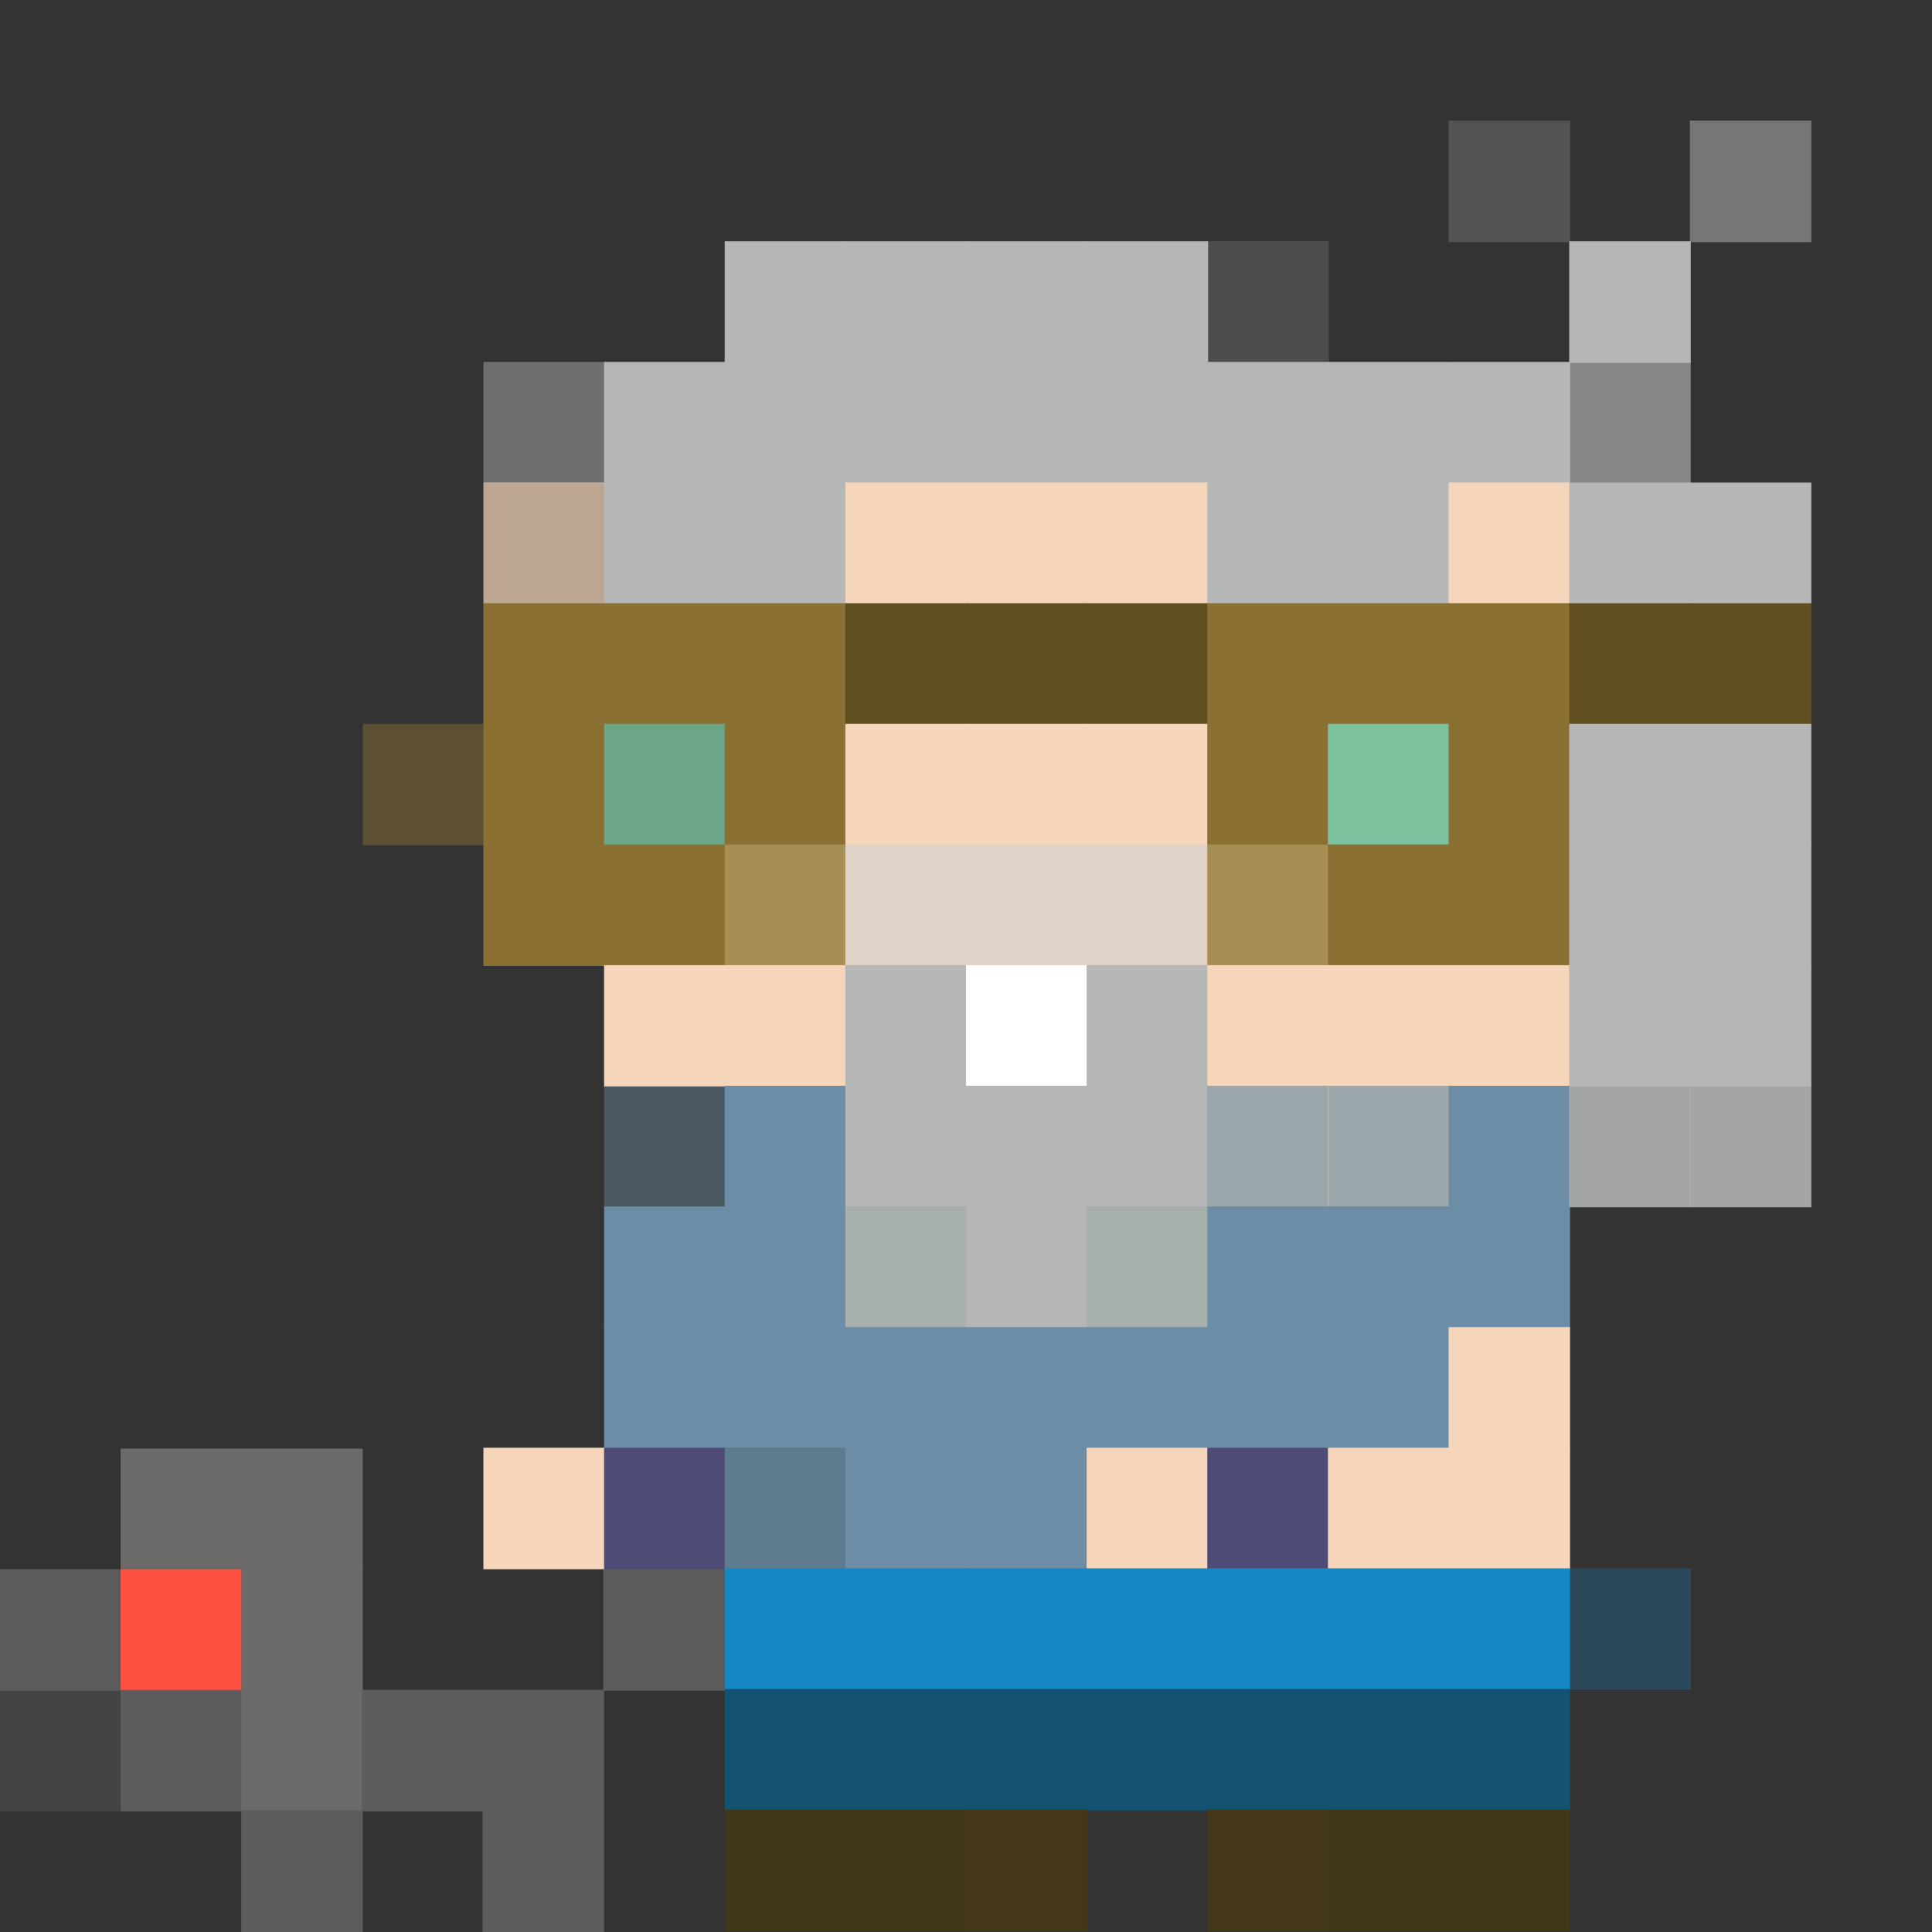 <svg width="2306" height="2306" viewBox="0 0 2306 2306" fill="none" xmlns="http://www.w3.org/2000/svg">
<rect x="0" y="0" width="2306" height="2306" fill="#333333" stroke="none"/>
<rect x="1729" y="144" width="145" height="145" fill="#B4B7B6" fill-opacity="0.24"/>
<rect x="2017" y="144" width="145" height="145" fill="#B4B7B6" fill-opacity="0.51"/>
<rect x="865" y="288" width="145" height="145" fill="#B4B7B6"/>
<rect x="1009" y="288" width="145" height="145" fill="#B4B7B6"/>
<rect x="1153" y="288" width="145" height="145" fill="#B4B7B6"/>
<rect x="1297" y="288" width="145" height="145" fill="#B4B7B6"/>
<rect x="1441" y="288" width="145" height="145" fill="#B4B7B6" fill-opacity="0.2"/>
<rect x="1873" y="288" width="145" height="145" fill="#B4B7B6"/>
<rect x="577" y="432" width="145" height="145" fill="#C4C5C5" fill-opacity="0.41"/>
<rect x="721" y="432" width="145" height="145" fill="#B4B7B6"/>
<rect x="865" y="432" width="145" height="145" fill="#B4B7B6"/>
<rect x="1009" y="432" width="145" height="145" fill="#B4B7B6"/>
<rect x="1153" y="432" width="145" height="145" fill="#B4B7B6"/>
<rect x="1297" y="432" width="145" height="145" fill="#B4B7B6"/>
<rect x="1441" y="432" width="145" height="145" fill="#B4B7B6"/>
<rect x="1585" y="432" width="145" height="145" fill="#B4B7B6"/>
<rect x="1729" y="432" width="145" height="145" fill="#B4B7B6"/>
<rect x="1873" y="432" width="145" height="145" fill="#C4C5C5" fill-opacity="0.57"/>
<rect x="577" y="576" width="145" height="145" fill="#F5D6BA" fill-opacity="0.71"/>
<rect x="721" y="576" width="145" height="145" fill="#B4B7B6"/>
<rect x="865" y="576" width="145" height="145" fill="#B4B7B6"/>
<rect x="1009" y="576" width="145" height="145" fill="#F5D6BA"/>
<rect x="1153" y="576" width="145" height="145" fill="#F5D6BA"/>
<rect x="1297" y="576" width="145" height="145" fill="#F5D6BA"/>
<rect x="1441" y="576" width="145" height="145" fill="#B4B7B6"/>
<rect x="1585" y="576" width="145" height="145" fill="#B4B7B6"/>
<rect x="1729" y="576" width="145" height="145" fill="#F5D6BA"/>
<rect x="1873" y="576" width="145" height="145" fill="#B4B7B6"/>
<rect x="2017" y="576" width="145" height="145" fill="#B4B7B6"/>
<rect x="577" y="720" width="145" height="145" fill="#8A7032"/>
<rect x="721" y="720" width="145" height="145" fill="#8A7032"/>
<rect x="865" y="720" width="145" height="145" fill="#8A7032"/>
<rect x="1009" y="720" width="145" height="145" fill="#604D20"/>
<rect x="1153" y="720" width="145" height="145" fill="#604D20"/>
<rect x="1297" y="720" width="145" height="145" fill="#604D20"/>
<rect x="1441" y="720" width="145" height="145" fill="#8A7032"/>
<rect x="1585" y="720" width="145" height="145" fill="#8A7032"/>
<rect x="1729" y="720" width="145" height="145" fill="#8A7032"/>
<rect x="1873" y="720" width="145" height="145" fill="#604D20"/>
<rect x="2017" y="720" width="145" height="145" fill="#604D20"/>
<rect x="433" y="864" width="145" height="145" fill="#8A7032" fill-opacity="0.47"/>
<rect x="577" y="864" width="145" height="145" fill="#8A7032"/>
<rect x="721" y="864" width="145" height="145" fill="#6CA688"/>
<rect x="865" y="864" width="145" height="145" fill="#8A7032"/>
<rect x="1009" y="864" width="145" height="145" fill="#F5D6BA"/>
<rect x="1153" y="864" width="145" height="145" fill="#F5D6BA"/>
<rect x="1297" y="864" width="145" height="145" fill="#F5D6BA"/>
<rect x="1441" y="864" width="145" height="145" fill="#8A7032"/>
<rect x="1585" y="864" width="145" height="145" fill="#7EC19E"/>
<rect x="1729" y="864" width="145" height="145" fill="#8A7032"/>
<rect x="1873" y="864" width="145" height="145" fill="#B4B7B6"/>
<rect x="2017" y="864" width="145" height="145" fill="#B4B7B6"/>
<rect x="577" y="1008" width="145" height="145" fill="#8A7032"/>
<rect x="721" y="1008" width="145" height="145" fill="#8A7032"/>
<rect x="865" y="1008" width="145" height="145" fill="#A68E53"/>
<rect x="1009" y="1008" width="145" height="145" fill="#DFD2C6"/>
<rect x="1153" y="1008" width="145" height="145" fill="#DFD2C6"/>
<rect x="1297" y="1008" width="145" height="145" fill="#DFD2C6"/>
<rect x="1441" y="1008" width="145" height="145" fill="#A68D53"/>
<rect x="1585" y="1008" width="145" height="145" fill="#8A7032"/>
<rect x="1729" y="1008" width="145" height="145" fill="#8A7032"/>
<rect x="1873" y="1008" width="145" height="145" fill="#B4B7B6"/>
<rect x="2017" y="1008" width="145" height="145" fill="#B4B7B6"/>
<rect x="721" y="1152" width="145" height="145" fill="#F5D6BA"/>
<rect x="865" y="1152" width="145" height="145" fill="#F5D6BA"/>
<rect x="1009" y="1152" width="145" height="145" fill="#B4B7B6"/>
<rect x="1153" y="1152" width="145" height="145" fill="white"/>
<rect x="1297" y="1152" width="145" height="145" fill="#B4B7B6"/>
<rect x="1441" y="1152" width="145" height="145" fill="#F5D6BA"/>
<rect x="1585" y="1152" width="145" height="145" fill="#F5D6BA"/>
<rect x="1729" y="1152" width="145" height="145" fill="#F5D6BA"/>
<rect x="1873" y="1152" width="145" height="145" fill="#B4B7B6"/>
<rect x="2017" y="1152" width="145" height="145" fill="#B4B7B6"/>
<rect x="721" y="1296" width="145" height="145" fill="#6C8DA5" fill-opacity="0.41"/>
<rect x="865" y="1296" width="145" height="145" fill="#6C8DA5"/>
<rect x="1009" y="1296" width="145" height="145" fill="#B4B7B6"/>
<rect x="1153" y="1296" width="145" height="145" fill="#B4B7B6"/>
<rect x="1297" y="1296" width="145" height="145" fill="#B4B7B6"/>
<rect x="1441" y="1296" width="145" height="145" fill="#6C8DA5"/>
<rect x="1585" y="1296" width="145" height="145" fill="#6C8DA5"/>
<rect x="1441" y="1296" width="145" height="145" fill="#F5D6BA" fill-opacity="0.35"/>
<rect x="1585" y="1296" width="145" height="145" fill="#F5D6BA" fill-opacity="0.35"/>
<rect x="1729" y="1296" width="145" height="145" fill="#6C8DA5"/>
<rect x="1873" y="1296" width="145" height="145" fill="#B4B7B6" fill-opacity="0.87"/>
<rect x="2017" y="1296" width="145" height="145" fill="#B4B7B6" fill-opacity="0.87"/>
<rect x="721" y="1440" width="145" height="145" fill="#6C8DA5"/>
<rect x="865" y="1440" width="145" height="145" fill="#6C8DA5"/>
<rect x="1009" y="1440" width="145" height="145" fill="#A7B0AD"/>
<rect x="1153" y="1440" width="145" height="145" fill="#B4B7B6"/>
<rect x="1297" y="1440" width="145" height="145" fill="#A7B0AD"/>
<rect x="1441" y="1440" width="145" height="145" fill="#6C8DA5"/>
<rect x="1585" y="1440" width="145" height="145" fill="#6C8DA5"/>
<rect x="1729" y="1440" width="145" height="145" fill="#6C8DA5"/>
<rect x="721" y="1584" width="145" height="145" fill="#6C8DA5"/>
<rect x="865" y="1584" width="145" height="145" fill="#6C8DA5"/>
<rect x="1009" y="1584" width="145" height="145" fill="#6C8DA5"/>
<rect x="1153" y="1584" width="145" height="145" fill="#6C8DA5"/>
<rect x="1297" y="1584" width="145" height="145" fill="#6C8DA5"/>
<rect x="1441" y="1584" width="145" height="145" fill="#6C8DA5"/>
<rect x="1585" y="1584" width="145" height="145" fill="#6C8DA5"/>
<rect x="1729" y="1584" width="145" height="145" fill="#F5D6BA"/>
<rect x="577" y="1728" width="145" height="145" fill="#F5D6BA"/>
<rect x="721" y="1728" width="145" height="145" fill="#4E4C76"/>
<rect x="865" y="1728" width="145" height="145" fill="#5E7B90"/>
<rect x="1009" y="1728" width="145" height="145" fill="#6C8DA5"/>
<rect x="1153" y="1728" width="145" height="145" fill="#6C8DA5"/>
<rect x="1297" y="1728" width="145" height="145" fill="#F5D6BA"/>
<rect x="1441" y="1728" width="145" height="145" fill="#4E4C76"/>
<rect x="1585" y="1728" width="145" height="145" fill="#F5D6BA"/>
<rect x="1729" y="1728" width="145" height="145" fill="#F5D6BA"/>
<rect x="865" y="1872" width="145" height="145" fill="#1787C4"/>
<rect x="1009" y="1872" width="145" height="145" fill="#1787C4"/>
<rect x="1153" y="1872" width="145" height="145" fill="#1787C4"/>
<rect x="1297" y="1872" width="145" height="145" fill="#1787C4"/>
<rect x="1441" y="1872" width="145" height="145" fill="#1787C4"/>
<rect x="1585" y="1872" width="145" height="145" fill="#1787C4"/>
<rect x="1729" y="1872" width="145" height="145" fill="#1787C4"/>
<rect x="1873" y="1872" width="145" height="145" fill="#1787C4" fill-opacity="0.27"/>
<rect x="144" y="1729" width="145" height="145" fill="#6C6969"/>
<rect x="288" y="1729" width="145" height="145" fill="#6C6969"/>
<rect y="1873" width="145" height="145" fill="#5C5C5C"/>
<rect x="144" y="1873" width="145" height="145" fill="#FE5141"/>
<rect x="288" y="1873" width="145" height="145" fill="#6C6969"/>
<rect x="720" y="1873" width="145" height="145" fill="#5C5C5C"/>
<rect y="2017" width="145" height="145" fill="#5C5C5C" fill-opacity="0.42"/>
<rect x="144" y="2017" width="145" height="145" fill="#5C5C5C"/>
<rect x="288" y="2017" width="145" height="145" fill="#6C6969"/>
<rect x="432" y="2017" width="145" height="145" fill="#5C5C5C"/>
<rect x="576" y="2017" width="145" height="145" fill="#5C5C5C"/>
<rect x="288" y="2161" width="145" height="145" fill="#5C5C5C"/>
<rect x="576" y="2161" width="145" height="145" fill="#5C5C5C"/>
<rect x="865" y="2016" width="145" height="145" fill="#145273"/>
<rect x="1009" y="2016" width="145" height="145" fill="#145273"/>
<rect x="1153" y="2016" width="145" height="145" fill="#145273"/>
<rect x="1297" y="2016" width="145" height="145" fill="#145273"/>
<rect x="1441" y="2016" width="145" height="145" fill="#145273"/>
<rect x="1585" y="2016" width="145" height="145" fill="#145273"/>
<rect x="1729" y="2016" width="145" height="145" fill="#145273"/>
<rect x="865" y="2160" width="145" height="145" fill="#43371A"/>
<rect x="1009" y="2160" width="145" height="145" fill="#43371A"/>
<rect x="1153" y="2160" width="145" height="145" fill="#44371A"/>
<rect x="1441" y="2160" width="145" height="145" fill="#44371A"/>
<rect x="1585" y="2160" width="145" height="145" fill="#43371A"/>
<rect x="1729" y="2160" width="145" height="145" fill="#43371A"/>
</svg>
